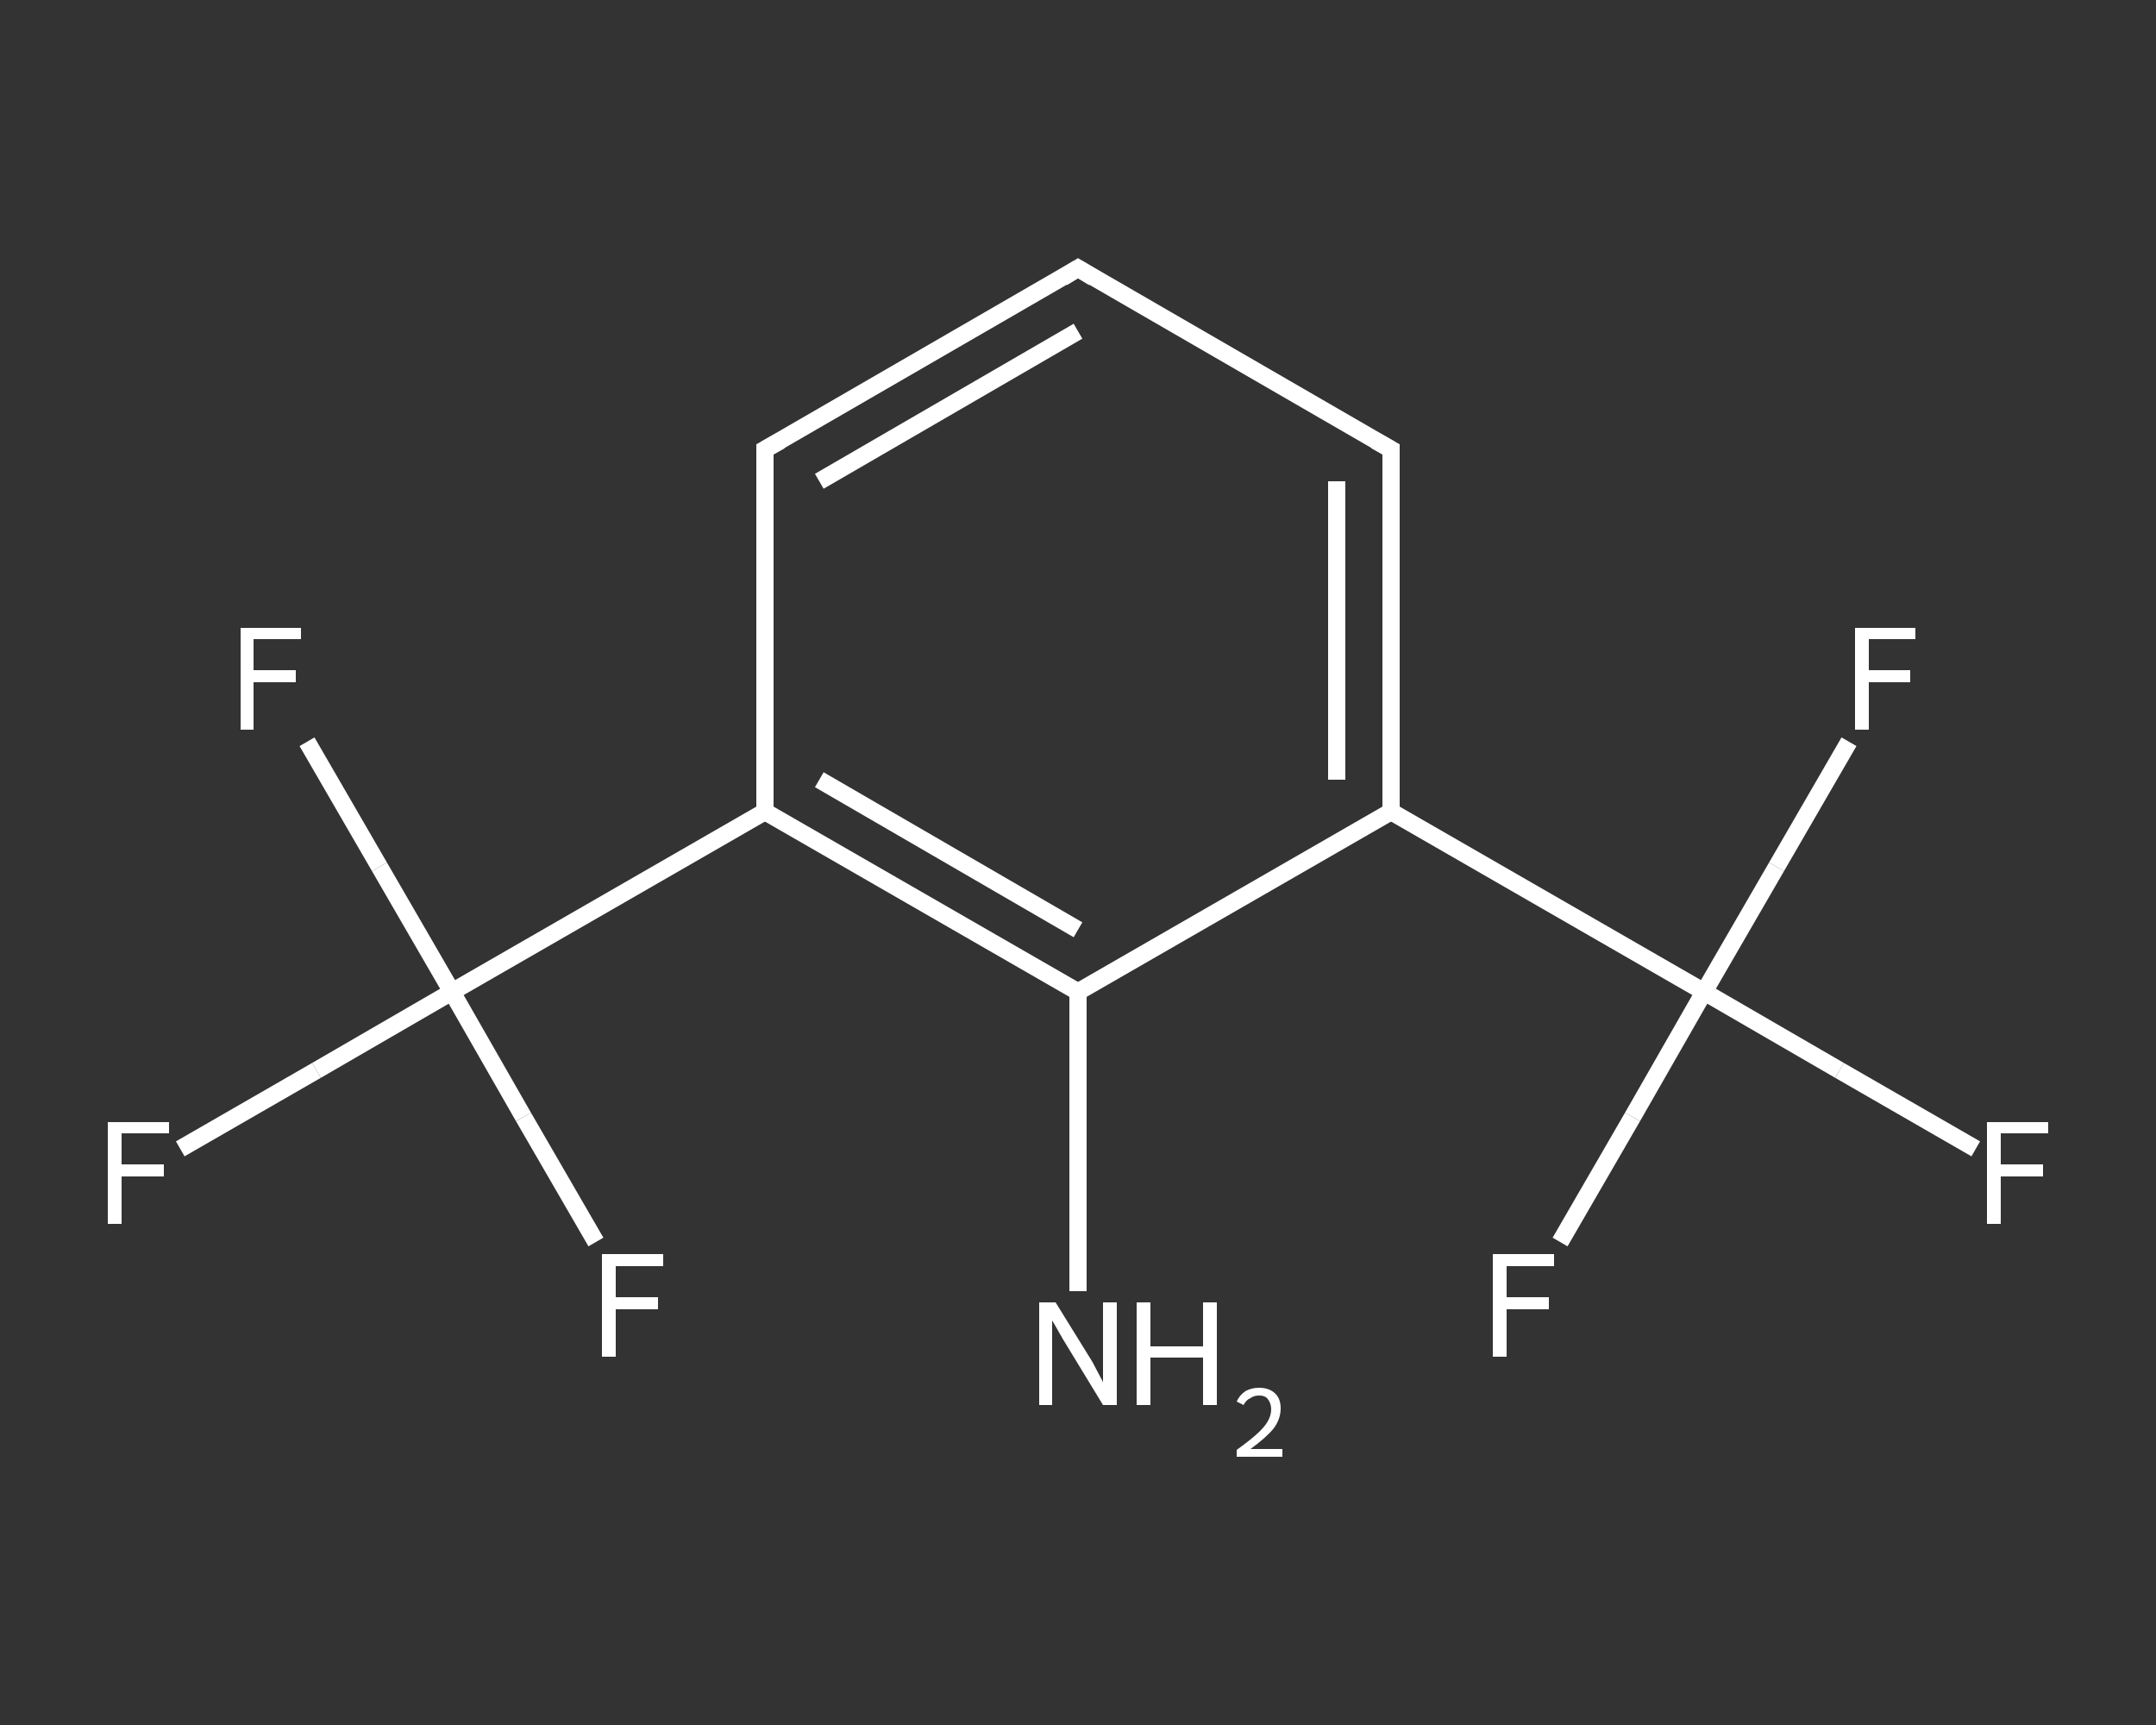 <?xml version='1.0' encoding='iso-8859-1'?>
<svg version='1.1' baseProfile='full'
              xmlns='http://www.w3.org/2000/svg'
                      xmlns:rdkit='http://www.rdkit.org/xml'
                      xmlns:xlink='http://www.w3.org/1999/xlink'
                  xml:space='preserve'
width='250px' height='200px' viewBox='0 0 250 200'>
<rect x="0" y="0" width="250" height="200" fill="#333333" stroke="none"/>
<!-- END OF HEADER -->
<rect style='opacity:1.0;fill:transparent;stroke:none' width='250.0' height='200.0' x='0.0' y='0.0'> </rect>
<path class='bond-0 atom-0 atom-1' d='M 125.0,149.7 L 125.0,132.3' style='fill:none;fill-rule:evenodd;stroke:#FFFFFF;stroke-width:2.0px;stroke-linecap:butt;stroke-linejoin:miter;stroke-opacity:1' />
<path class='bond-0 atom-0 atom-1' d='M 125.0,132.3 L 125.0,115.0' style='fill:none;fill-rule:evenodd;stroke:#FFFFFF;stroke-width:2.0px;stroke-linecap:butt;stroke-linejoin:miter;stroke-opacity:1' />
<path class='bond-1 atom-1 atom-2' d='M 125.0,115.0 L 88.7,94.1' style='fill:none;fill-rule:evenodd;stroke:#FFFFFF;stroke-width:2.0px;stroke-linecap:butt;stroke-linejoin:miter;stroke-opacity:1' />
<path class='bond-1 atom-1 atom-2' d='M 125.0,107.8 L 95.0,90.4' style='fill:none;fill-rule:evenodd;stroke:#FFFFFF;stroke-width:2.0px;stroke-linecap:butt;stroke-linejoin:miter;stroke-opacity:1' />
<path class='bond-2 atom-2 atom-3' d='M 88.7,94.1 L 52.4,115.0' style='fill:none;fill-rule:evenodd;stroke:#FFFFFF;stroke-width:2.0px;stroke-linecap:butt;stroke-linejoin:miter;stroke-opacity:1' />
<path class='bond-3 atom-3 atom-4' d='M 52.4,115.0 L 36.7,124.1' style='fill:none;fill-rule:evenodd;stroke:#FFFFFF;stroke-width:2.0px;stroke-linecap:butt;stroke-linejoin:miter;stroke-opacity:1' />
<path class='bond-3 atom-3 atom-4' d='M 36.7,124.1 L 20.9,133.2' style='fill:none;fill-rule:evenodd;stroke:#FFFFFF;stroke-width:2.0px;stroke-linecap:butt;stroke-linejoin:miter;stroke-opacity:1' />
<path class='bond-4 atom-3 atom-5' d='M 52.4,115.0 L 44.0,100.5' style='fill:none;fill-rule:evenodd;stroke:#FFFFFF;stroke-width:2.0px;stroke-linecap:butt;stroke-linejoin:miter;stroke-opacity:1' />
<path class='bond-4 atom-3 atom-5' d='M 44.0,100.5 L 35.6,86.0' style='fill:none;fill-rule:evenodd;stroke:#FFFFFF;stroke-width:2.0px;stroke-linecap:butt;stroke-linejoin:miter;stroke-opacity:1' />
<path class='bond-5 atom-3 atom-6' d='M 52.4,115.0 L 60.7,129.5' style='fill:none;fill-rule:evenodd;stroke:#FFFFFF;stroke-width:2.0px;stroke-linecap:butt;stroke-linejoin:miter;stroke-opacity:1' />
<path class='bond-5 atom-3 atom-6' d='M 60.7,129.5 L 69.1,144.0' style='fill:none;fill-rule:evenodd;stroke:#FFFFFF;stroke-width:2.0px;stroke-linecap:butt;stroke-linejoin:miter;stroke-opacity:1' />
<path class='bond-6 atom-2 atom-7' d='M 88.7,94.1 L 88.7,52.1' style='fill:none;fill-rule:evenodd;stroke:#FFFFFF;stroke-width:2.0px;stroke-linecap:butt;stroke-linejoin:miter;stroke-opacity:1' />
<path class='bond-7 atom-7 atom-8' d='M 88.7,52.1 L 125.0,31.1' style='fill:none;fill-rule:evenodd;stroke:#FFFFFF;stroke-width:2.0px;stroke-linecap:butt;stroke-linejoin:miter;stroke-opacity:1' />
<path class='bond-7 atom-7 atom-8' d='M 95.0,55.8 L 125.0,38.4' style='fill:none;fill-rule:evenodd;stroke:#FFFFFF;stroke-width:2.0px;stroke-linecap:butt;stroke-linejoin:miter;stroke-opacity:1' />
<path class='bond-8 atom-8 atom-9' d='M 125.0,31.1 L 161.3,52.1' style='fill:none;fill-rule:evenodd;stroke:#FFFFFF;stroke-width:2.0px;stroke-linecap:butt;stroke-linejoin:miter;stroke-opacity:1' />
<path class='bond-9 atom-9 atom-10' d='M 161.3,52.1 L 161.3,94.1' style='fill:none;fill-rule:evenodd;stroke:#FFFFFF;stroke-width:2.0px;stroke-linecap:butt;stroke-linejoin:miter;stroke-opacity:1' />
<path class='bond-9 atom-9 atom-10' d='M 155.0,55.8 L 155.0,90.4' style='fill:none;fill-rule:evenodd;stroke:#FFFFFF;stroke-width:2.0px;stroke-linecap:butt;stroke-linejoin:miter;stroke-opacity:1' />
<path class='bond-10 atom-10 atom-11' d='M 161.3,94.1 L 197.6,115.0' style='fill:none;fill-rule:evenodd;stroke:#FFFFFF;stroke-width:2.0px;stroke-linecap:butt;stroke-linejoin:miter;stroke-opacity:1' />
<path class='bond-11 atom-11 atom-12' d='M 197.6,115.0 L 213.3,124.1' style='fill:none;fill-rule:evenodd;stroke:#FFFFFF;stroke-width:2.0px;stroke-linecap:butt;stroke-linejoin:miter;stroke-opacity:1' />
<path class='bond-11 atom-11 atom-12' d='M 213.3,124.1 L 229.1,133.2' style='fill:none;fill-rule:evenodd;stroke:#FFFFFF;stroke-width:2.0px;stroke-linecap:butt;stroke-linejoin:miter;stroke-opacity:1' />
<path class='bond-12 atom-11 atom-13' d='M 197.6,115.0 L 206.0,100.5' style='fill:none;fill-rule:evenodd;stroke:#FFFFFF;stroke-width:2.0px;stroke-linecap:butt;stroke-linejoin:miter;stroke-opacity:1' />
<path class='bond-12 atom-11 atom-13' d='M 206.0,100.5 L 214.4,86.0' style='fill:none;fill-rule:evenodd;stroke:#FFFFFF;stroke-width:2.0px;stroke-linecap:butt;stroke-linejoin:miter;stroke-opacity:1' />
<path class='bond-13 atom-11 atom-14' d='M 197.6,115.0 L 189.3,129.5' style='fill:none;fill-rule:evenodd;stroke:#FFFFFF;stroke-width:2.0px;stroke-linecap:butt;stroke-linejoin:miter;stroke-opacity:1' />
<path class='bond-13 atom-11 atom-14' d='M 189.3,129.5 L 180.9,144.0' style='fill:none;fill-rule:evenodd;stroke:#FFFFFF;stroke-width:2.0px;stroke-linecap:butt;stroke-linejoin:miter;stroke-opacity:1' />
<path class='bond-14 atom-10 atom-1' d='M 161.3,94.1 L 125.0,115.0' style='fill:none;fill-rule:evenodd;stroke:#FFFFFF;stroke-width:2.0px;stroke-linecap:butt;stroke-linejoin:miter;stroke-opacity:1' />
<path d='M 88.7,54.2 L 88.7,52.1 L 90.5,51.1' style='fill:none;stroke:#FFFFFF;stroke-width:2.0px;stroke-linecap:butt;stroke-linejoin:miter;stroke-opacity:1;' />
<path d='M 123.2,32.2 L 125.0,31.1 L 126.8,32.2' style='fill:none;stroke:#FFFFFF;stroke-width:2.0px;stroke-linecap:butt;stroke-linejoin:miter;stroke-opacity:1;' />
<path d='M 159.5,51.1 L 161.3,52.1 L 161.3,54.2' style='fill:none;stroke:#FFFFFF;stroke-width:2.0px;stroke-linecap:butt;stroke-linejoin:miter;stroke-opacity:1;' />
<path class='atom-0' d='M 122.4 151.0
L 126.3 157.3
Q 126.7 157.9, 127.3 159.1
Q 127.9 160.2, 127.9 160.3
L 127.9 151.0
L 129.5 151.0
L 129.5 162.9
L 127.9 162.9
L 123.7 156.0
Q 123.2 155.2, 122.7 154.3
Q 122.2 153.4, 122.0 153.1
L 122.0 162.9
L 120.5 162.9
L 120.5 151.0
L 122.4 151.0
' fill='#FFFFFF'/>
<path class='atom-0' d='M 131.8 151.0
L 133.4 151.0
L 133.4 156.1
L 139.5 156.1
L 139.5 151.0
L 141.1 151.0
L 141.1 162.9
L 139.5 162.9
L 139.5 157.4
L 133.4 157.4
L 133.4 162.9
L 131.8 162.9
L 131.8 151.0
' fill='#FFFFFF'/>
<path class='atom-0' d='M 143.4 162.5
Q 143.7 161.8, 144.4 161.3
Q 145.1 160.9, 146.0 160.9
Q 147.2 160.9, 147.9 161.6
Q 148.5 162.2, 148.5 163.3
Q 148.5 164.5, 147.7 165.6
Q 146.8 166.7, 145.0 168.0
L 148.7 168.0
L 148.7 168.9
L 143.4 168.9
L 143.4 168.1
Q 144.8 167.1, 145.7 166.3
Q 146.6 165.5, 147.0 164.8
Q 147.4 164.1, 147.4 163.4
Q 147.4 162.7, 147.0 162.2
Q 146.7 161.8, 146.0 161.8
Q 145.4 161.8, 145.0 162.1
Q 144.5 162.3, 144.2 162.9
L 143.4 162.5
' fill='#FFFFFF'/>
<path class='atom-4' d='M 12.5 130.1
L 19.6 130.1
L 19.6 131.4
L 14.1 131.4
L 14.1 135.0
L 19.0 135.0
L 19.0 136.4
L 14.1 136.4
L 14.1 141.9
L 12.5 141.9
L 12.5 130.1
' fill='#FFFFFF'/>
<path class='atom-5' d='M 27.9 72.8
L 34.9 72.8
L 34.9 74.1
L 29.4 74.1
L 29.4 77.7
L 34.3 77.7
L 34.3 79.1
L 29.4 79.1
L 29.4 84.6
L 27.9 84.6
L 27.9 72.8
' fill='#FFFFFF'/>
<path class='atom-6' d='M 69.8 145.4
L 76.9 145.4
L 76.9 146.8
L 71.4 146.8
L 71.4 150.4
L 76.3 150.4
L 76.3 151.8
L 71.4 151.8
L 71.4 157.3
L 69.8 157.3
L 69.8 145.4
' fill='#FFFFFF'/>
<path class='atom-12' d='M 230.4 130.1
L 237.5 130.1
L 237.5 131.4
L 232.0 131.4
L 232.0 135.0
L 236.9 135.0
L 236.9 136.4
L 232.0 136.4
L 232.0 141.9
L 230.4 141.9
L 230.4 130.1
' fill='#FFFFFF'/>
<path class='atom-13' d='M 215.1 72.8
L 222.1 72.8
L 222.1 74.1
L 216.7 74.1
L 216.7 77.7
L 221.5 77.7
L 221.5 79.1
L 216.7 79.1
L 216.7 84.6
L 215.1 84.6
L 215.1 72.8
' fill='#FFFFFF'/>
<path class='atom-14' d='M 173.1 145.4
L 180.2 145.4
L 180.2 146.8
L 174.7 146.8
L 174.7 150.4
L 179.6 150.4
L 179.6 151.8
L 174.7 151.8
L 174.7 157.3
L 173.1 157.3
L 173.1 145.4
' fill='#FFFFFF'/>
</svg>
